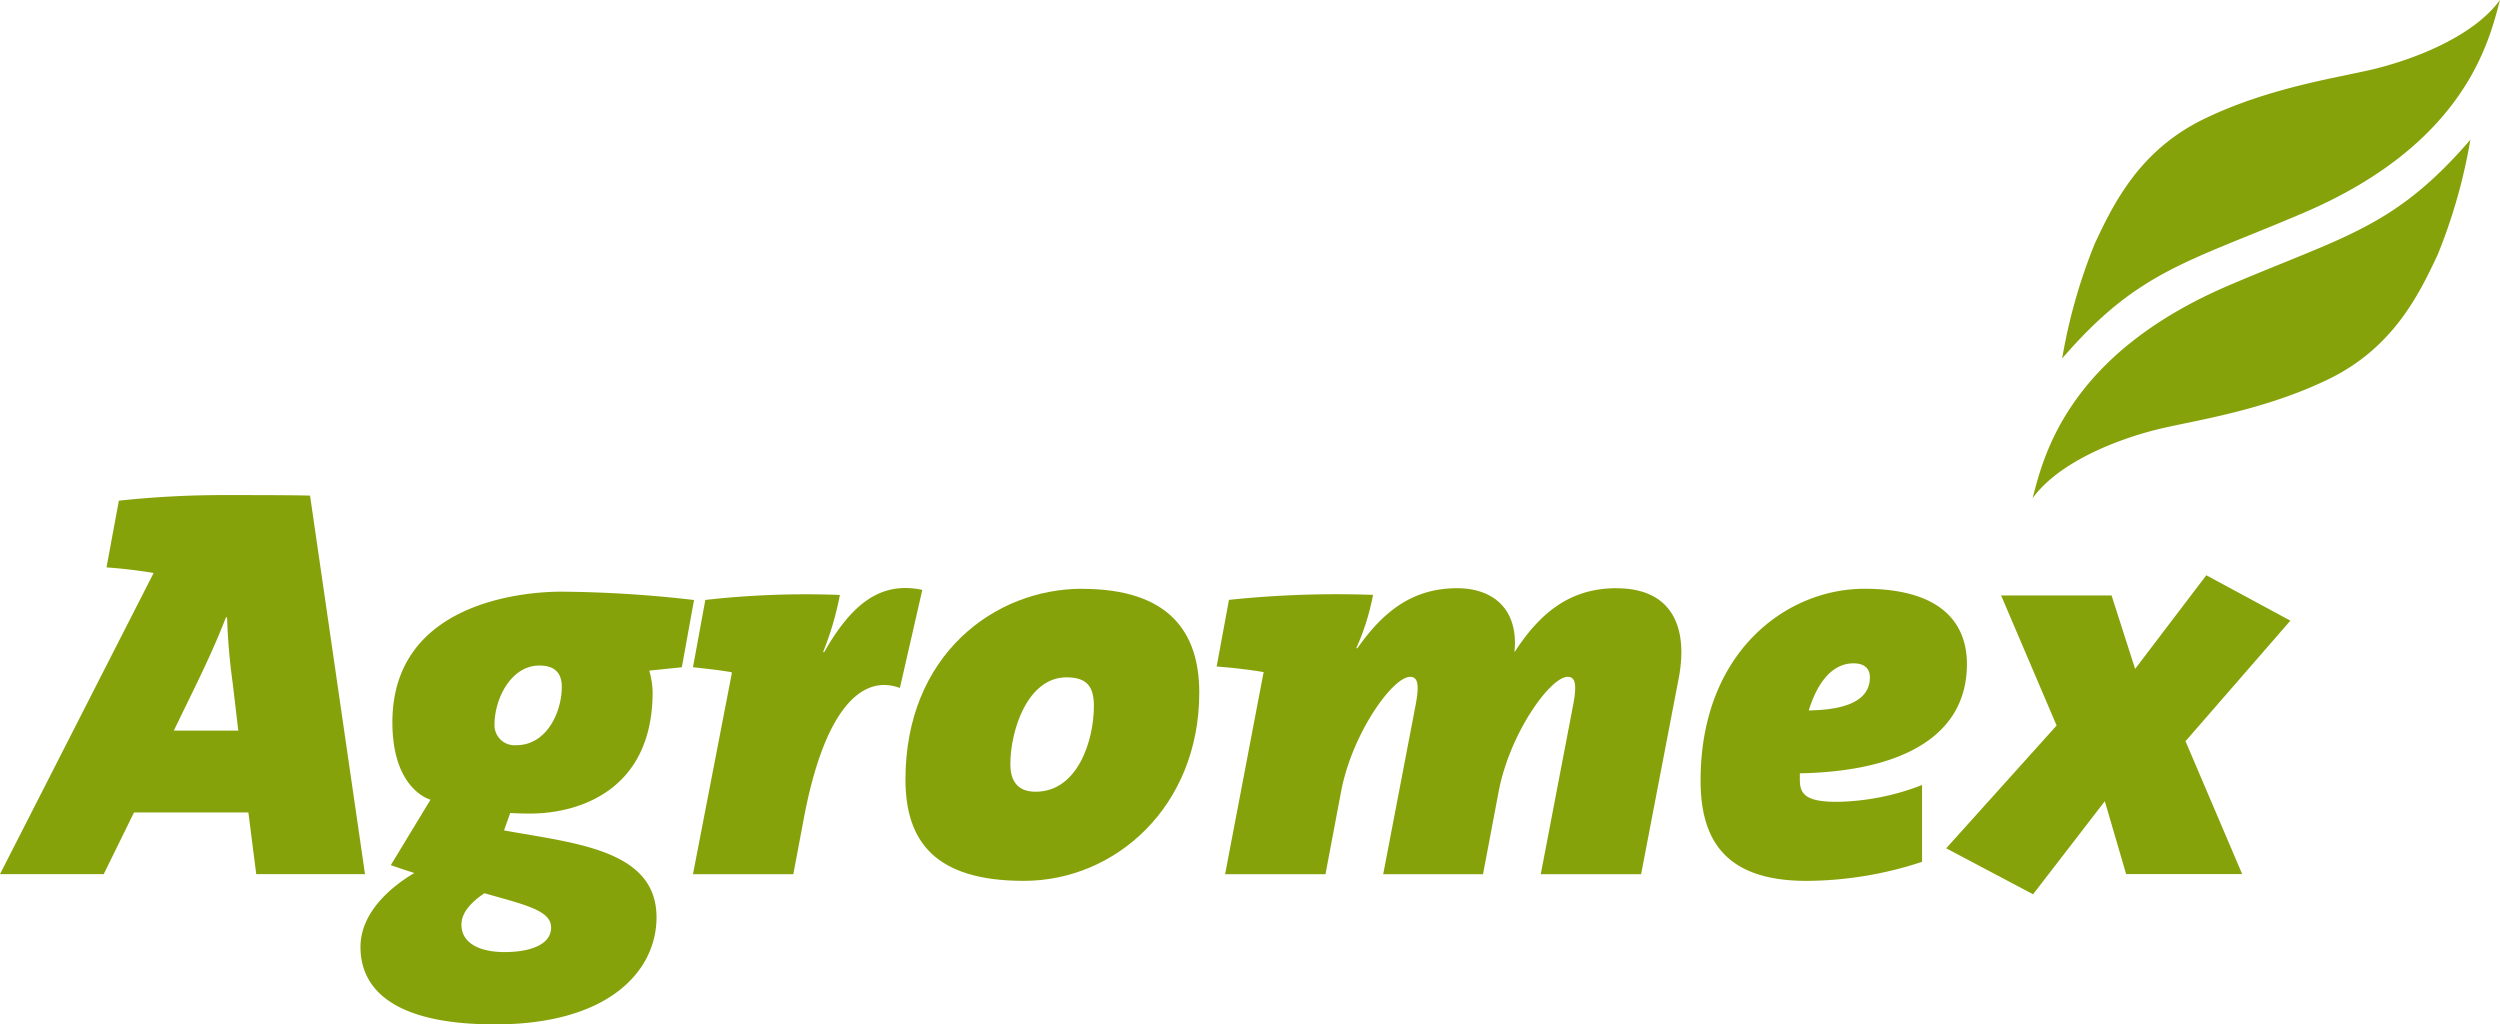 <svg xmlns="http://www.w3.org/2000/svg" width="150.02" height="61.472" viewBox="0 0 150.02 61.472">
  <g  transform="translate(-445.439 -763.087)">
    <g transform="translate(499.777 798.384)">
      <path d="M529.313,792.038c-2.725,0-4.541,1.413-6.09,3.8h-.034a3.28,3.28,0,0,0,.034-.5c0-2.321-1.581-3.3-3.466-3.3-2.725,0-4.473,1.446-5.989,3.6H513.7a14.357,14.357,0,0,0,1.008-3.2,61.758,61.758,0,0,0-8.647.3l-.74,4c.941.068,2.052.2,2.826.336l-.033.135L505.829,809.2h6.023l.941-4.979c.673-3.5,3.1-6.864,4.139-6.864.437,0,.572.4.337,1.648L515.317,809.2h5.989l.942-4.979c.673-3.5,3.1-6.864,4.138-6.864.438,0,.572.4.336,1.648L524.771,809.2h6.021l2.254-11.742c.572-2.96-.3-5.417-3.734-5.417" transform="translate(-486.651 -792.038)" fill="#86a20b"/>
      <path d="M497.813,804.245c-1.178,0-1.514-.774-1.514-1.648,0-2.053,1.044-5.216,3.365-5.216,1.245,0,1.648.572,1.648,1.717,0,2.086-.975,5.147-3.5,5.147m2.793-12.18c-5.249,0-10.6,3.97-10.6,11.44,0,3.7,1.751,6.089,7.1,6.089,5.518,0,10.531-4.475,10.531-11.3,0-3.566-1.751-6.224-7.032-6.224" transform="translate(-490.008 -792.032)" fill="#86a20b"/>
    </g>
    <path d="M556.839,791.4l-4.272,5.618-1.413-4.407h-6.629l3.331,7.806-6.627,7.368,5.214,2.759,4.306-5.585,1.279,4.373h6.964l-3.4-7.974,6.292-7.233Z" transform="translate(20.996 6.207)" fill="#86a20b"/>
    <g transform="translate(445.439 763.087)">
      <path d="M455.869,801.587l1.211-2.49c.741-1.514,1.414-2.994,1.918-4.306h.068a36.64,36.64,0,0,0,.335,3.937l.337,2.859Zm8.176-14.1c-.807-.033-4.071-.033-4.845-.033a59.487,59.487,0,0,0-6.629.335l-.74,4.005c.977.067,2.053.2,2.826.336L445.439,810.2h6.224l1.817-3.7h6.864l.472,3.7h6.526Z" transform="translate(-445.439 -757.745)" fill="#86a20b"/>
      <path d="M487.421,795.876h-.067a18.3,18.3,0,0,0,1.009-3.432,53.873,53.873,0,0,0-8.075.3l-.741,4.038c.91.1,1.548.168,2.323.3v.1L479.547,809.2h6.023l.639-3.4c1.246-6.562,3.5-8.614,5.755-7.772l1.345-5.888c-2.557-.539-4.272.908-5.888,3.734" transform="translate(-437.963 -756.743)" fill="#86a20b"/>
      <path d="M472.537,801.421a1.2,1.2,0,0,1-1.312-1.245c0-1.514.975-3.533,2.692-3.533.874,0,1.345.4,1.345,1.279,0,1.514-.907,3.5-2.725,3.5m2.086,10.935c0,1.077-1.346,1.48-2.792,1.48s-2.591-.5-2.591-1.648c0-.908.941-1.581,1.379-1.883,2.49.706,4,1.042,4,2.052m8.579-19.648a72.778,72.778,0,0,0-7.974-.5c-2.254,0-10.128.639-10.128,7.839,0,4.071,2.288,4.643,2.288,4.643L465,808.622s.572.2,1.413.471c-1.144.673-3.231,2.221-3.231,4.441,0,2.388,1.784,4.643,8.076,4.643,6.863,0,9.689-3.23,9.689-6.426,0-4.071-4.912-4.44-9.151-5.215l.371-1.044s.538.034,1.211.034c2.658,0,7.335-1.211,7.335-7.3a5.215,5.215,0,0,0-.2-1.279l1.952-.2Z" transform="translate(-441.55 -756.705)" fill="#86a20b"/>
      <path d="M538.324,796.541c.673,0,.977.337.977.841,0,1.48-1.615,1.951-3.667,1.985.4-1.312,1.211-2.826,2.691-2.826m6.8.034c0-2.053-1.111-4.509-6.157-4.509-4.677,0-9.826,3.8-9.826,11.506,0,3.566,1.481,6.023,6.359,6.023a22.334,22.334,0,0,0,6.931-1.144v-4.61a14.648,14.648,0,0,1-5.08,1.01c-1.817,0-2.254-.4-2.254-1.312v-.4c5.686-.1,10.027-1.986,10.027-6.56" transform="translate(-427.093 -756.735)" fill="#86a20b"/>
      <path d="M561.4,775.869c9.719-4.146,11.157-10.284,11.808-12.782-1.624,2.234-5.242,3.582-7.569,4.146-2.118.514-6.225,1.084-10.143,2.97-3.9,1.876-5.458,5.062-6.6,7.5a32.743,32.743,0,0,0-1.958,6.894c4.539-5.262,7.514-5.763,14.463-8.728" transform="translate(-423.191 -763.087)" fill="#86a20b"/>
      <path d="M557.29,778.693c-9.719,4.146-11.157,10.285-11.808,12.783,1.623-2.235,5.243-3.583,7.569-4.148,2.118-.514,6.225-1.084,10.142-2.97,3.9-1.876,5.458-5.062,6.6-7.5a32.779,32.779,0,0,0,1.959-6.894c-4.539,5.262-7.514,5.764-14.463,8.728" transform="translate(-423.51 -761.58)" fill="#86a20b"/>
    </g>
  </g>
</svg>
